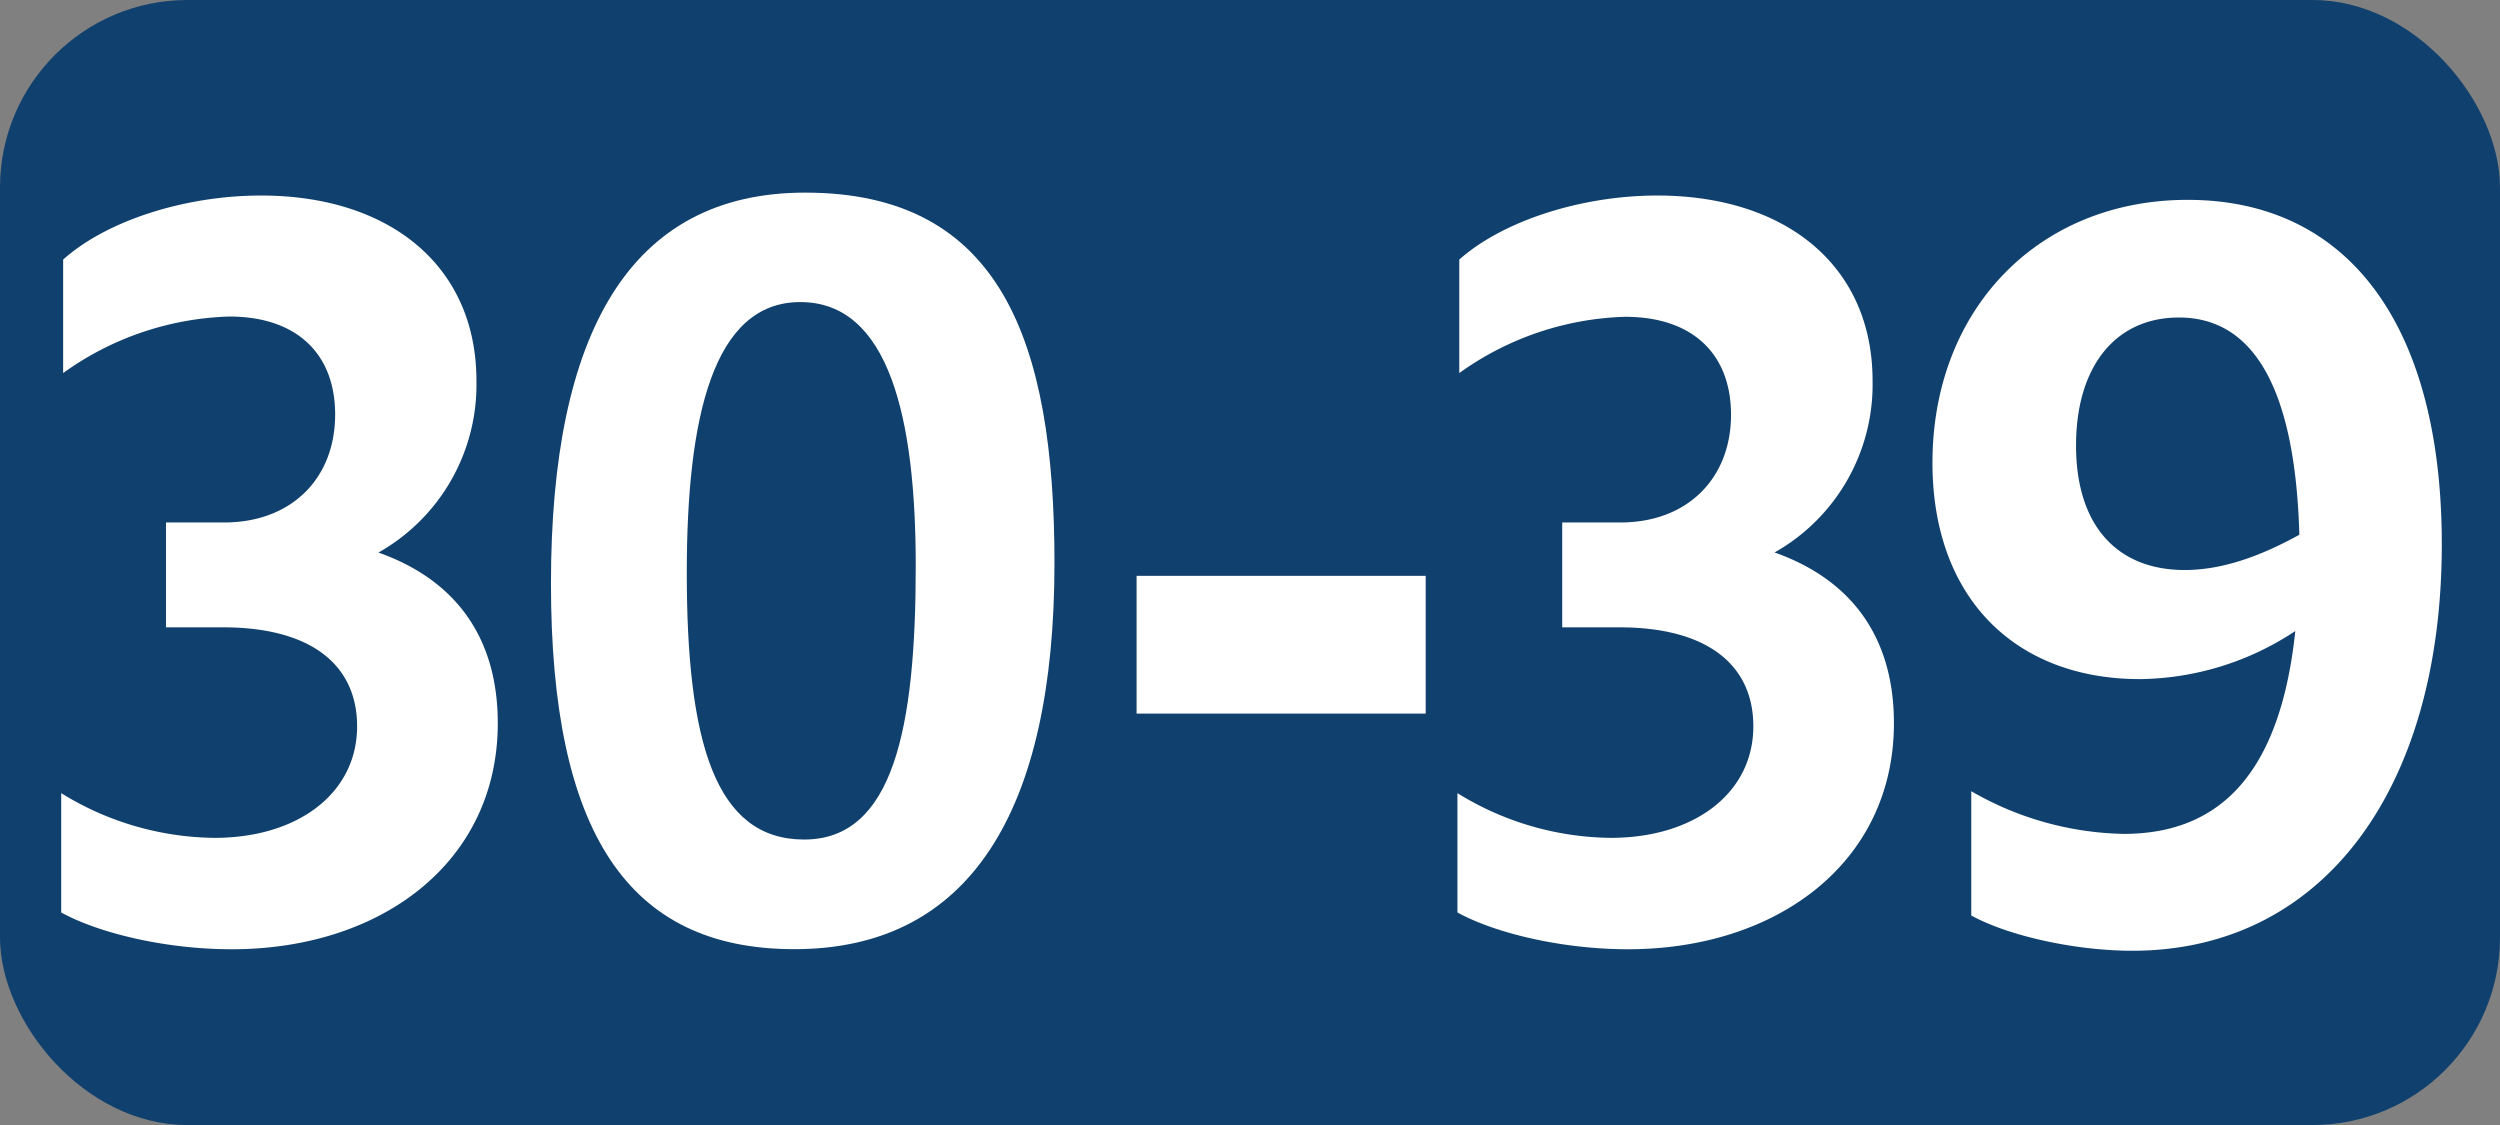 <svg id="Calque_1" data-name="Calque 1" xmlns="http://www.w3.org/2000/svg" viewBox="0 0 283.46 127.56"><rect x="0" y="0" width="283.46" height="127.56" fill="#808080" stroke="none"/><defs><style>.cls-1{fill:#10406d;}.cls-2{fill:#fff;}.cls-3{fill:none;stroke:#1d1d1b;stroke-miterlimit:10;stroke-width:0.1px;stroke-dasharray:1.2;}</style></defs><rect class="cls-1" width="283.46" height="127.56" rx="21.26"/><path class="cls-2" d="M6.94,103.46V89.93A33.6,33.6,0,0,0,24.32,95c9.46,0,16.17-5.06,16.17-12.65,0-7-5.28-11.22-15.18-11.22H18.82V59.24h6.6C33,59.24,38,54.29,38,47c0-6.93-4.4-11.11-12-11.11A33.9,33.9,0,0,0,7.16,42.3V29.43C12.11,25,21,22.17,29.6,22.17c14.52,0,24.42,7.92,24.42,21A21.84,21.84,0,0,1,42.91,62.65C51.6,65.73,56.44,72.22,56.44,82c0,15.84-13.31,25.63-30.14,25.63C19,107.64,11.34,105.88,6.94,103.46Z"/><path class="cls-2" d="M62.47,66.17c0-28.38,8.91-44.33,28.82-44.33,22.11,0,28.27,16.72,28.27,42,0,28.27-9.68,43.78-29.48,43.78C71.16,107.64,62.47,94.33,62.47,66.17Zm41.36-2c0-16.72-3-29.92-13.09-29.92-9.9,0-12.87,13.09-12.87,30.69,0,19.14,3.19,30.25,13.31,30.25s12.65-12.63,12.65-31Z"/><path class="cls-2" d="M128.87,65.29h32.78V80.91H128.87Z"/><path class="cls-2" d="M165.25,103.46V89.93A33.6,33.6,0,0,0,182.63,95c9.46,0,16.17-5.06,16.17-12.65,0-7-5.28-11.22-15.18-11.22h-6.49V59.24h6.6c7.59,0,12.54-5,12.54-12.21,0-6.93-4.4-11.11-12-11.11a33.85,33.85,0,0,0-18.81,6.38V29.43c4.95-4.4,13.86-7.26,22.44-7.26,14.52,0,24.42,7.92,24.42,21a21.86,21.86,0,0,1-11.11,19.47c8.69,3.08,13.53,9.57,13.53,19.36,0,15.84-13.31,25.63-30.14,25.63C177.35,107.64,169.65,105.88,165.25,103.46Z"/><path class="cls-2" d="M240.78,94.55c11.33,0,17.82-7.37,19.47-23A32.47,32.47,0,0,1,242.65,77c-14.19,0-23.54-9.24-23.54-24.53,0-17.38,12-29.81,28.93-29.81,18.37,0,28.82,14.41,28.82,39.05,0,27.83-13.53,46.09-35.09,46.09-6.38,0-14-1.65-18.26-4V89.71A35.81,35.81,0,0,0,240.78,94.55Zm6.93-29.92c4.07,0,8.36-1.43,13-4-.46-16.24-5-24.63-13.66-24.63-7.15,0-11.66,5.5-11.66,14.52S240,64.63,247.71,64.63Z"/><path class="cls-3" d="M51.1,36.85"/><path class="cls-3" d="M51.1,0"/><path class="cls-3" d="M51.1,36.85"/><path class="cls-3" d="M51.1,0"/></svg>
